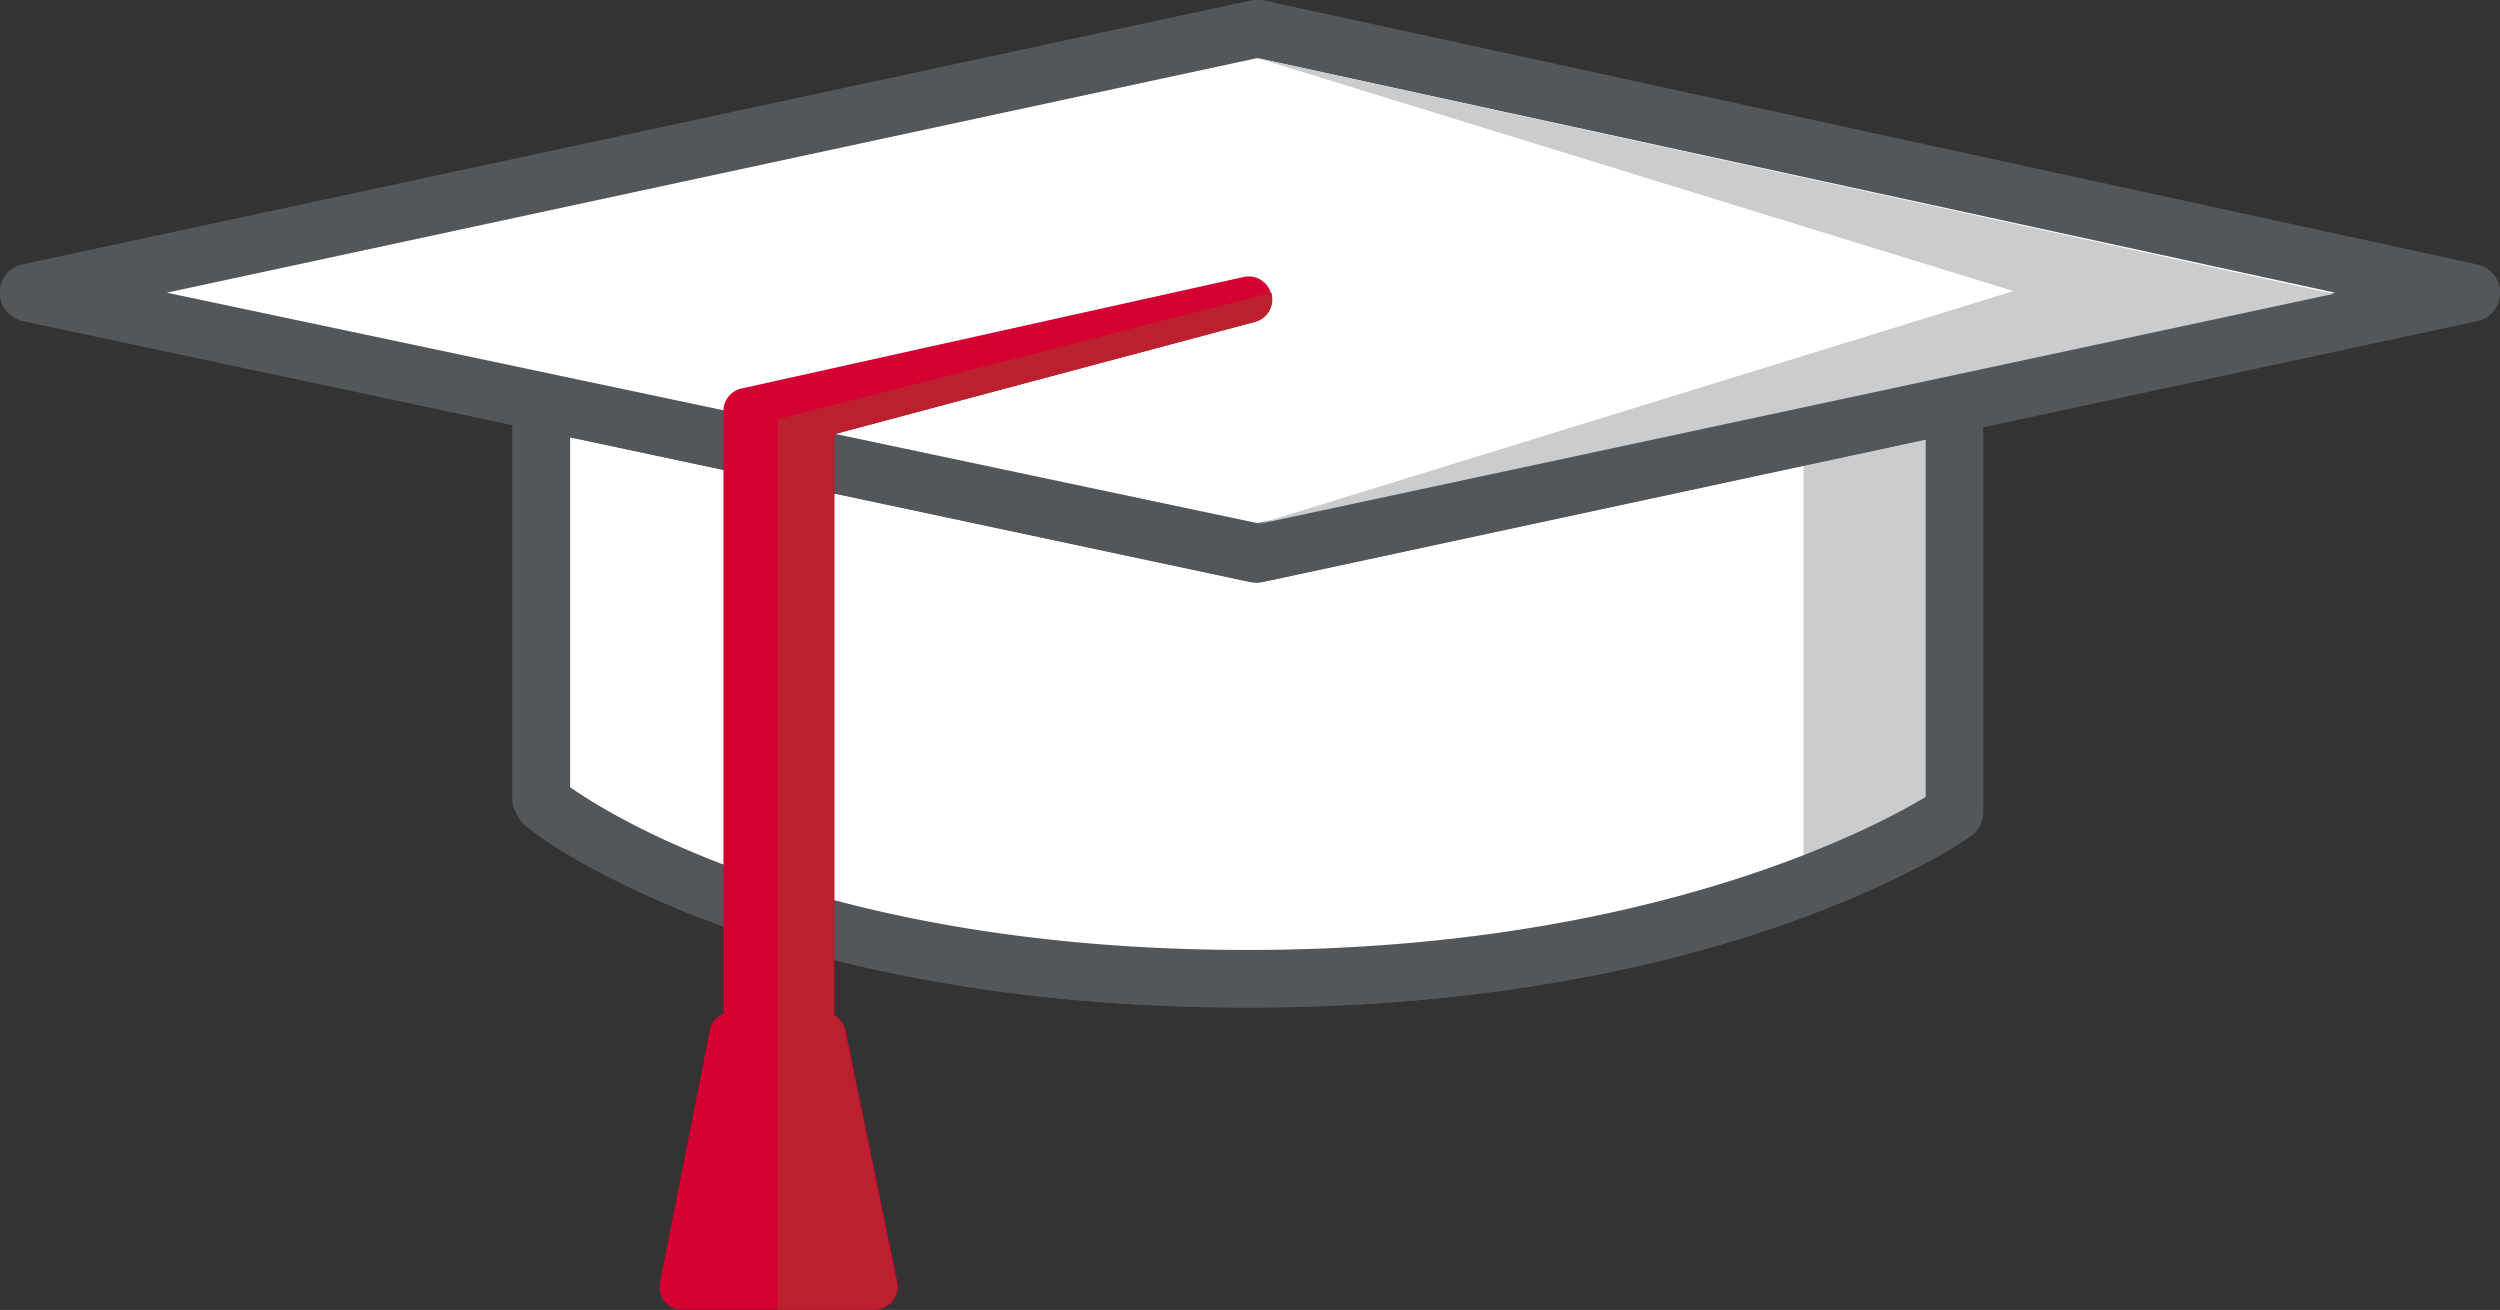 <svg xmlns="http://www.w3.org/2000/svg" viewBox="0 0 108.48 56.84">
  <rect x="0" y="0" width="108.48" height="56.84" fill="#333333" stroke="none"/>
  <title>Student - Graduation Hat</title>
  <path d="M59.35,70.55c-21.48,0-30.66-7.66-30.66-7.69V45.51L59.76,52.1,90,46V63.34S79.81,70.55,59.35,70.55Z" transform="translate(-5.2 -28.08)" style="fill:#fff;stroke:#53575a;stroke-linejoin:round;stroke-width:1.25px"/>
  <path d="M59.35,70.55c-21.48,0-30.66-7.66-30.66-7.69V45.51L59.76,52.1,90,46V63.34S79.81,70.55,59.35,70.55Z" transform="translate(-5.2 -28.08)" style="fill:#fff;stroke:#53575a;stroke-linejoin:round;stroke-width:2.5px"/>
  <path d="M59.35,70.55c-21.48,0-30.66-7.66-30.66-7.69V45.51L59.76,52.1,90,46V63.34S79.81,70.55,59.35,70.55Z" transform="translate(-5.2 -28.08)" style="fill:#fff;stroke:#53575a;stroke-linejoin:round;stroke-width:1.25px"/>
  <path d="M88.88,46.54,83.46,47.8V65.29a26.13,26.13,0,0,0,5.42-2.55Z" transform="translate(-5.2 -28.08)" style="fill:#cbccce"/>
  <polygon points="54.56 24.03 1.25 12.71 54.56 1.25 107.23 12.71 54.56 24.03" style="fill:#fff;stroke:#53575a;stroke-linecap:round;stroke-linejoin:round;stroke-width:2.5px"/>
  <polygon points="54.56 1.25 1.25 12.71 54.56 24.03 107.23 12.71 54.56 1.25" style="fill:#fff"/>
  <path d="M59.76,53.35l-.26,0L6.19,42a1.25,1.25,0,0,1,0-2.45L59.5,28.1a1.57,1.57,0,0,1,.53,0L112.7,39.56a1.25,1.25,0,0,1,0,2.44L60,53.32A1.15,1.15,0,0,1,59.76,53.35ZM12.44,40.78l47.32,10,46.76-10L59.76,30.6Z" transform="translate(-5.2 -28.08)" style="fill:#53575a"/>
  <path d="M92.56,40.71,59.76,50.83l46.7-10L59.76,30.6Z" transform="translate(-5.2 -28.08)" style="fill:#cbccce"/>
  <path d="M59.35,71.8c-11.3,0-19.2-2.13-23.83-3.92-.08,0-8.08-3.22-8.08-5V45.51h2.5V62.24c2,1.39,11.17,7.06,29.41,7.06,17.22,0,27.1-5.25,29.41-6.64V46.76h2.5V63.34a1.27,1.27,0,0,1-.53,1C90.3,64.67,80,71.8,59.35,71.8Z" transform="translate(-5.2 -28.08)" style="fill:#53575a"/>
  <polygon points="35.18 44.92 35.21 18.08 54.24 13.01 32.41 17.86 32.41 44.92 31.8 44.92 29.62 55.84 37.93 55.84 35.68 44.92 35.18 44.92" style="fill:#d50032"/>
  <path d="M43.13,84.91H34.82a1,1,0,0,1-.78-.36,1,1,0,0,1-.2-.83L36,72.8a1,1,0,0,1,.59-.73V45.94a1,1,0,0,1,.78-1l21.84-4.85a1,1,0,0,1,.47,1.94L41.41,46.92l0,25.21a1,1,0,0,1,.48.66l2.25,10.92a1,1,0,0,1-.21.83A1,1,0,0,1,43.13,84.91Zm-7.09-2H41.9l-1.84-9a1,1,0,0,1-.39-.24,1,1,0,0,1-.29-.7l0-26.44-.8.18V73a1,1,0,0,1-.79,1Z" transform="translate(-5.2 -28.08)" style="fill:#d50032"/>
  <path d="M60.38,40.78,38.94,46.27V84.91h4.18a1,1,0,0,0,.78-.37,1,1,0,0,0,.2-.83L41.86,72.79a1,1,0,0,0-.48-.65l0-25.22,18.28-4.87a1,1,0,0,0,.72-1.2Z" transform="translate(-5.2 -28.08)" style="fill:#bc202e"/>
</svg>